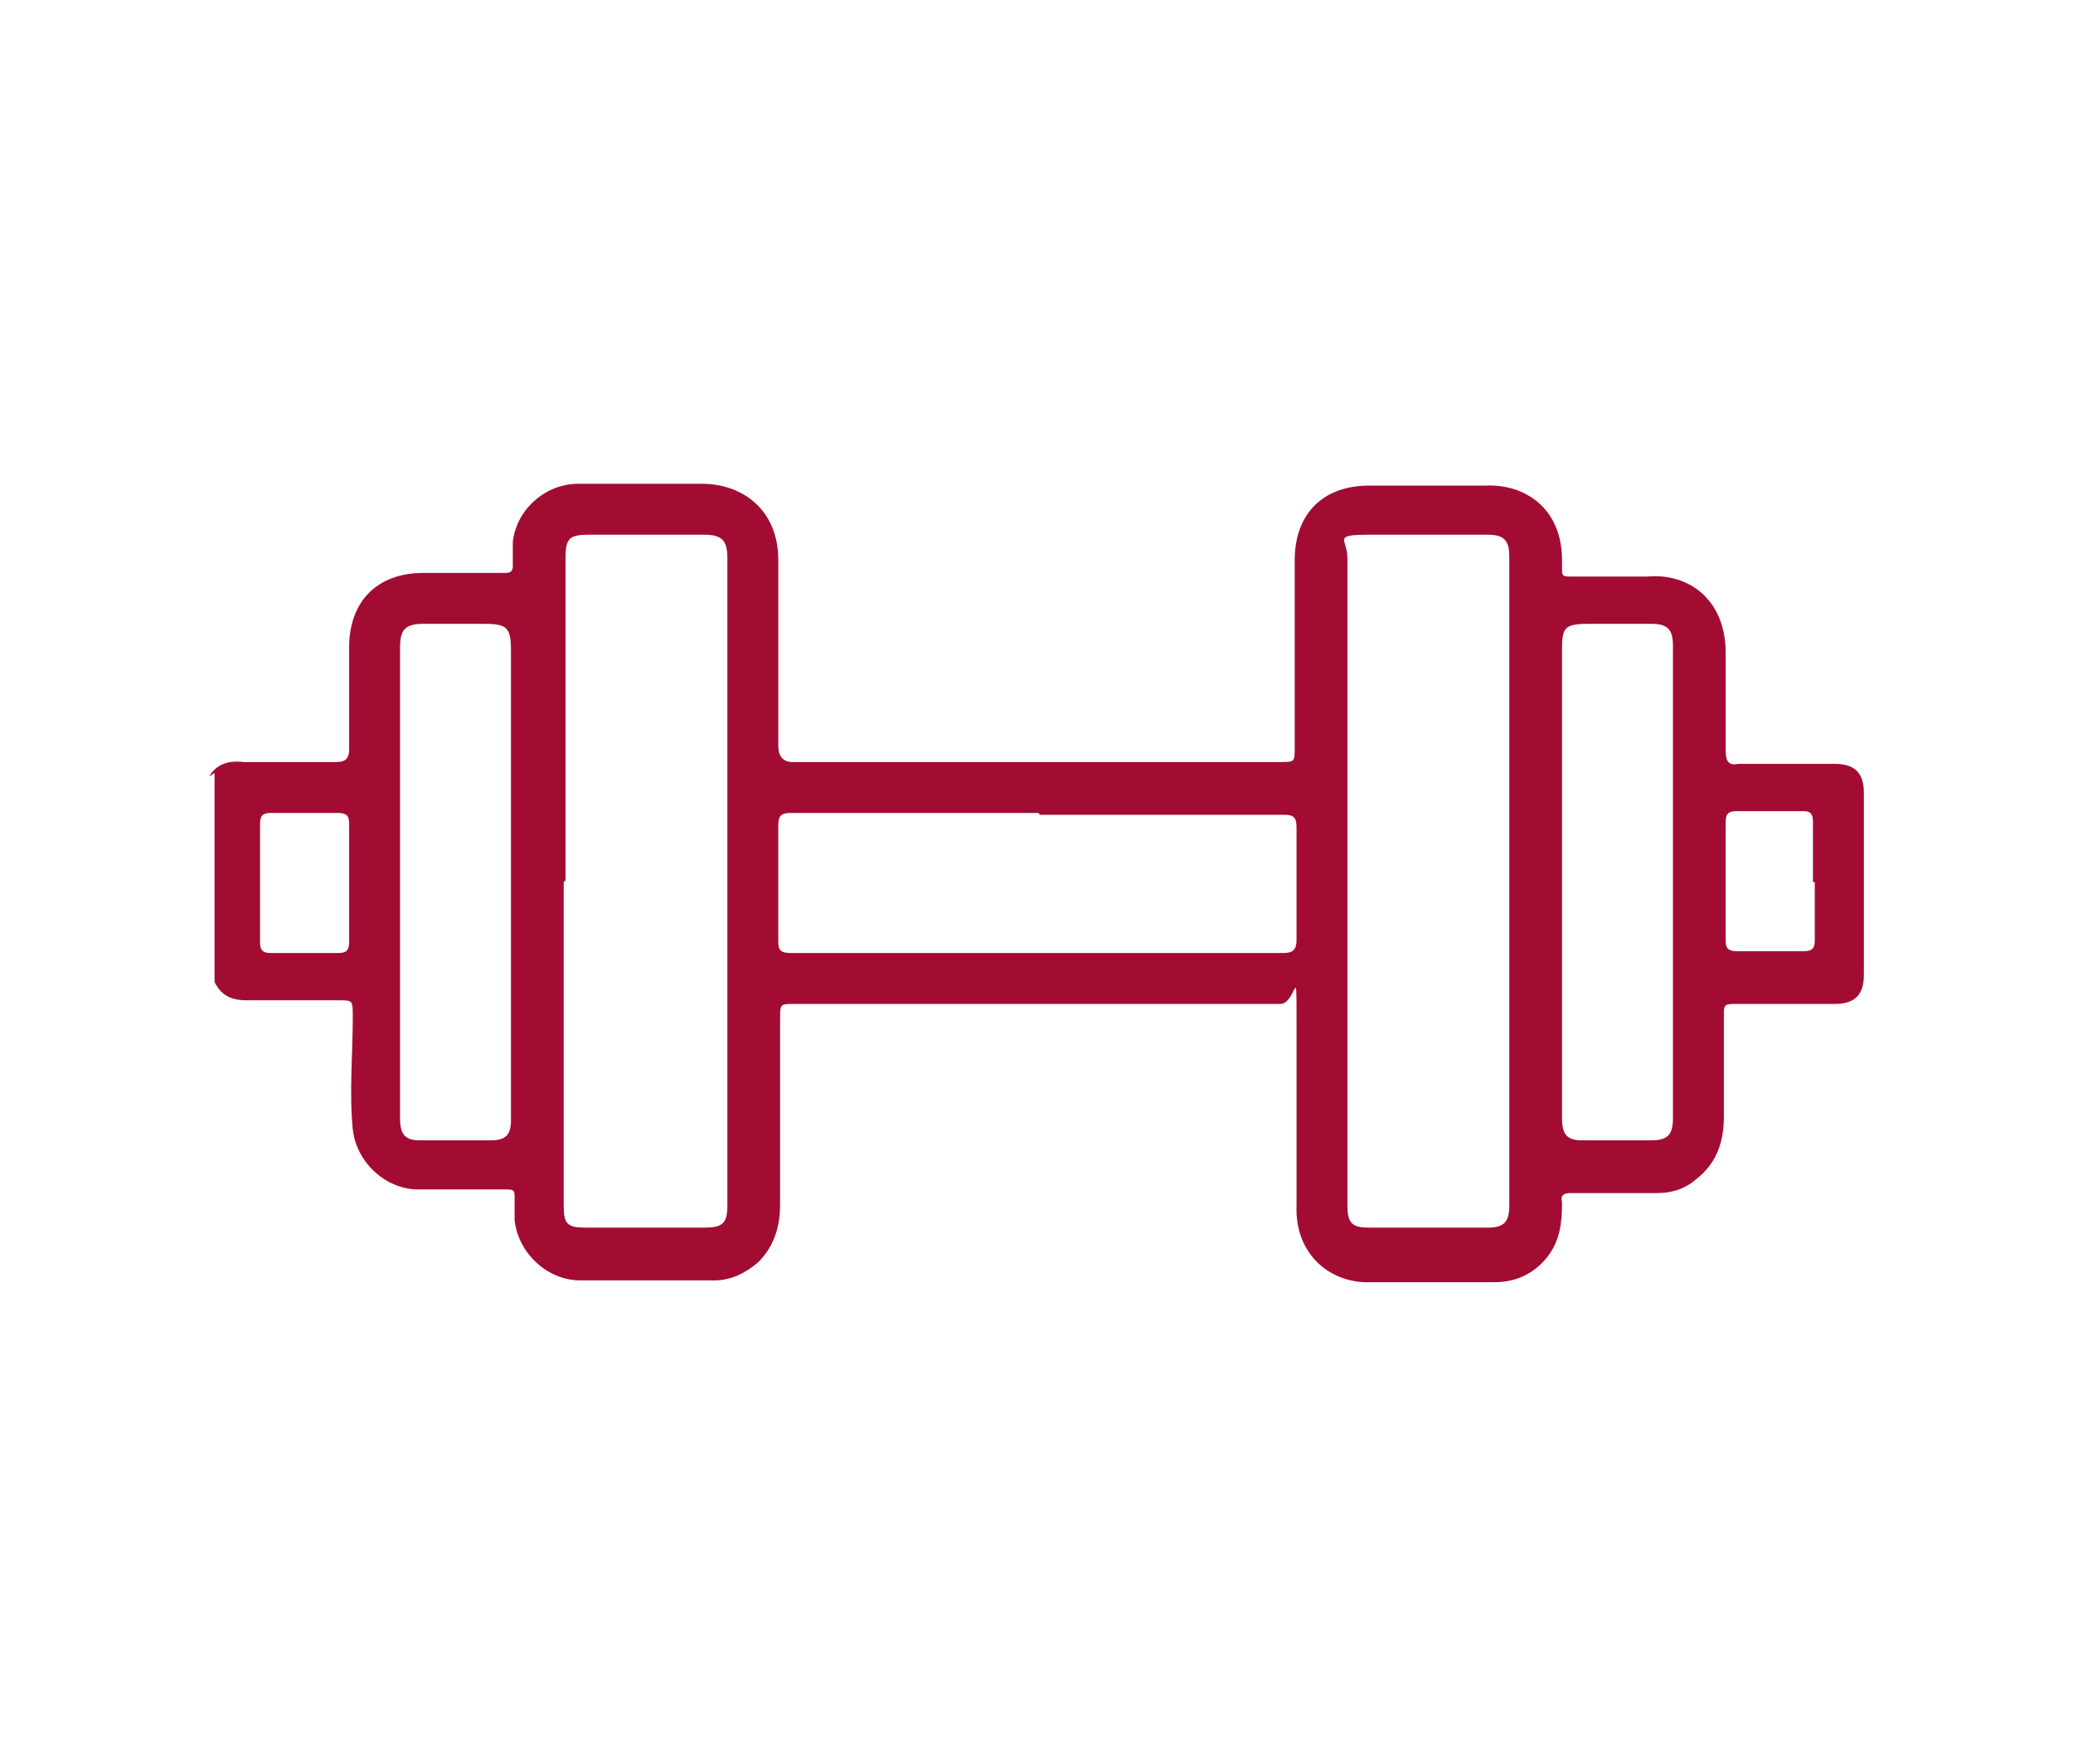 <?xml version="1.0" encoding="UTF-8"?> <svg xmlns="http://www.w3.org/2000/svg" id="Layer_1" version="1.1" viewBox="0 0 114 97"><defs><style> .st0 { fill: #a20c33; } </style></defs><path class="st0" d="M11.5,42.7c.4-.7,1.1-.9,1.9-.8,1.7,0,3.4,0,5.1,0,.5,0,.7-.2.7-.7,0-1.9,0-3.8,0-5.6,0-2.5,1.5-4.1,4.1-4.1,1.5,0,3,0,4.5,0,.3,0,.4-.1.4-.4,0-.4,0-.9,0-1.3.2-1.8,1.8-3.2,3.6-3.2,2.3,0,4.5,0,6.8,0,2.2,0,4.2,1.4,4.2,4.2,0,3.4,0,6.8,0,10.2q0,.9.8.9c8.9,0,17.8,0,26.8,0,.8,0,.8,0,.8-.8,0-3.4,0-6.9,0-10.3,0-2.5,1.5-4.1,4.1-4.1,2.1,0,4.2,0,6.4,0,2.1-.1,4.2,1.2,4.2,4.1,0,.2,0,.3,0,.5,0,.3,0,.4.4.4,1.4,0,2.8,0,4.3,0,2.3-.2,4.3,1.3,4.3,4.2,0,1.8,0,3.6,0,5.4,0,.6.2.8.7.7,1.8,0,3.5,0,5.3,0,1.1,0,1.6.5,1.6,1.6,0,3.3,0,6.7,0,10,0,1.1-.5,1.6-1.6,1.6-1.8,0-3.5,0-5.3,0-.8,0-.8,0-.8.7,0,1.8,0,3.6,0,5.5,0,1.4-.4,2.6-1.6,3.5-.6.5-1.3.7-2.1.7-1.6,0-3.1,0-4.7,0-.4,0-.6.1-.5.5,0,1.1-.1,2.1-.8,3-.7.9-1.7,1.4-2.9,1.4-2.3,0-4.6,0-6.8,0-2.2.1-4.2-1.5-4.1-4.2,0-3.4,0-6.8,0-10.2s0-.9-.9-.9h-26.7c-.8,0-.8,0-.8.8v10.2c0,1.2-.3,2.3-1.2,3.2-.7.6-1.5,1-2.4,1-2.5,0-4.9,0-7.4,0-1.8,0-3.4-1.5-3.6-3.3,0-.4,0-.8,0-1.2s0-.5-.4-.5c-1.6,0-3.3,0-4.9,0-1.8,0-3.4-1.5-3.6-3.3-.2-2.1,0-4.1,0-6.2,0-.9,0-.9-.8-.9-1.7,0-3.3,0-5,0-.8,0-1.4-.2-1.8-1v-11.5ZM31,48.5c0,5.9,0,11.9,0,17.8,0,1,.2,1.2,1.2,1.2h6.5c1,0,1.3-.2,1.3-1.2,0-11.9,0-23.7,0-35.6,0-1-.3-1.3-1.3-1.3-2.1,0-4.2,0-6.3,0-1.1,0-1.3.2-1.3,1.3,0,5.9,0,11.8,0,17.7M74.1,48.5v17.8c0,1,.3,1.2,1.2,1.2h6.5c.9,0,1.2-.3,1.2-1.2,0-11.9,0-23.8,0-35.7,0-.9-.3-1.2-1.2-1.2-2.1,0-4.2,0-6.4,0s-1.3.2-1.3,1.3v17.7M57.1,44.7c-4.5,0-9.1,0-13.6,0-.5,0-.7.1-.7.7,0,2.1,0,4.2,0,6.4,0,.5.2.6.7.6,9,0,18.1,0,27.1,0,.5,0,.7-.2.7-.7,0-2.1,0-4.2,0-6.2,0-.6-.2-.7-.7-.7-4.5,0-8.9,0-13.4,0M22,48.5c0,4.3,0,8.7,0,13,0,.9.3,1.2,1.1,1.2,1.3,0,2.6,0,3.9,0,.8,0,1.1-.3,1.1-1.1,0-1,0-2,0-3v-22.8c0-1.3-.2-1.5-1.5-1.5-1.1,0-2.2,0-3.3,0-1,0-1.3.3-1.3,1.3v12.9M85.9,48.5v2.1c0,3.6,0,7.3,0,10.9,0,.9.3,1.2,1.1,1.2,1.3,0,2.5,0,3.8,0,.9,0,1.2-.3,1.2-1.2,0-8.7,0-17.3,0-26,0-.9-.3-1.2-1.2-1.2-1.1,0-2.3,0-3.4,0-1.4,0-1.5.2-1.5,1.5v12.7M14.3,48.5c0,1.1,0,2.2,0,3.3,0,.5.2.6.6.6,1.2,0,2.5,0,3.7,0,.4,0,.6-.1.6-.6,0-2.2,0-4.3,0-6.5,0-.4-.1-.6-.6-.6-1.2,0-2.5,0-3.7,0-.4,0-.6.1-.6.6,0,1.1,0,2.2,0,3.2M99.7,48.5c0-1.1,0-2.2,0-3.3,0-.4-.1-.6-.5-.6-1.2,0-2.5,0-3.7,0-.5,0-.6.2-.6.6,0,2.2,0,4.3,0,6.5,0,.4.1.6.6.6,1.2,0,2.5,0,3.7,0,.5,0,.6-.2.6-.6,0-1.1,0-2.1,0-3.2"></path></svg> 